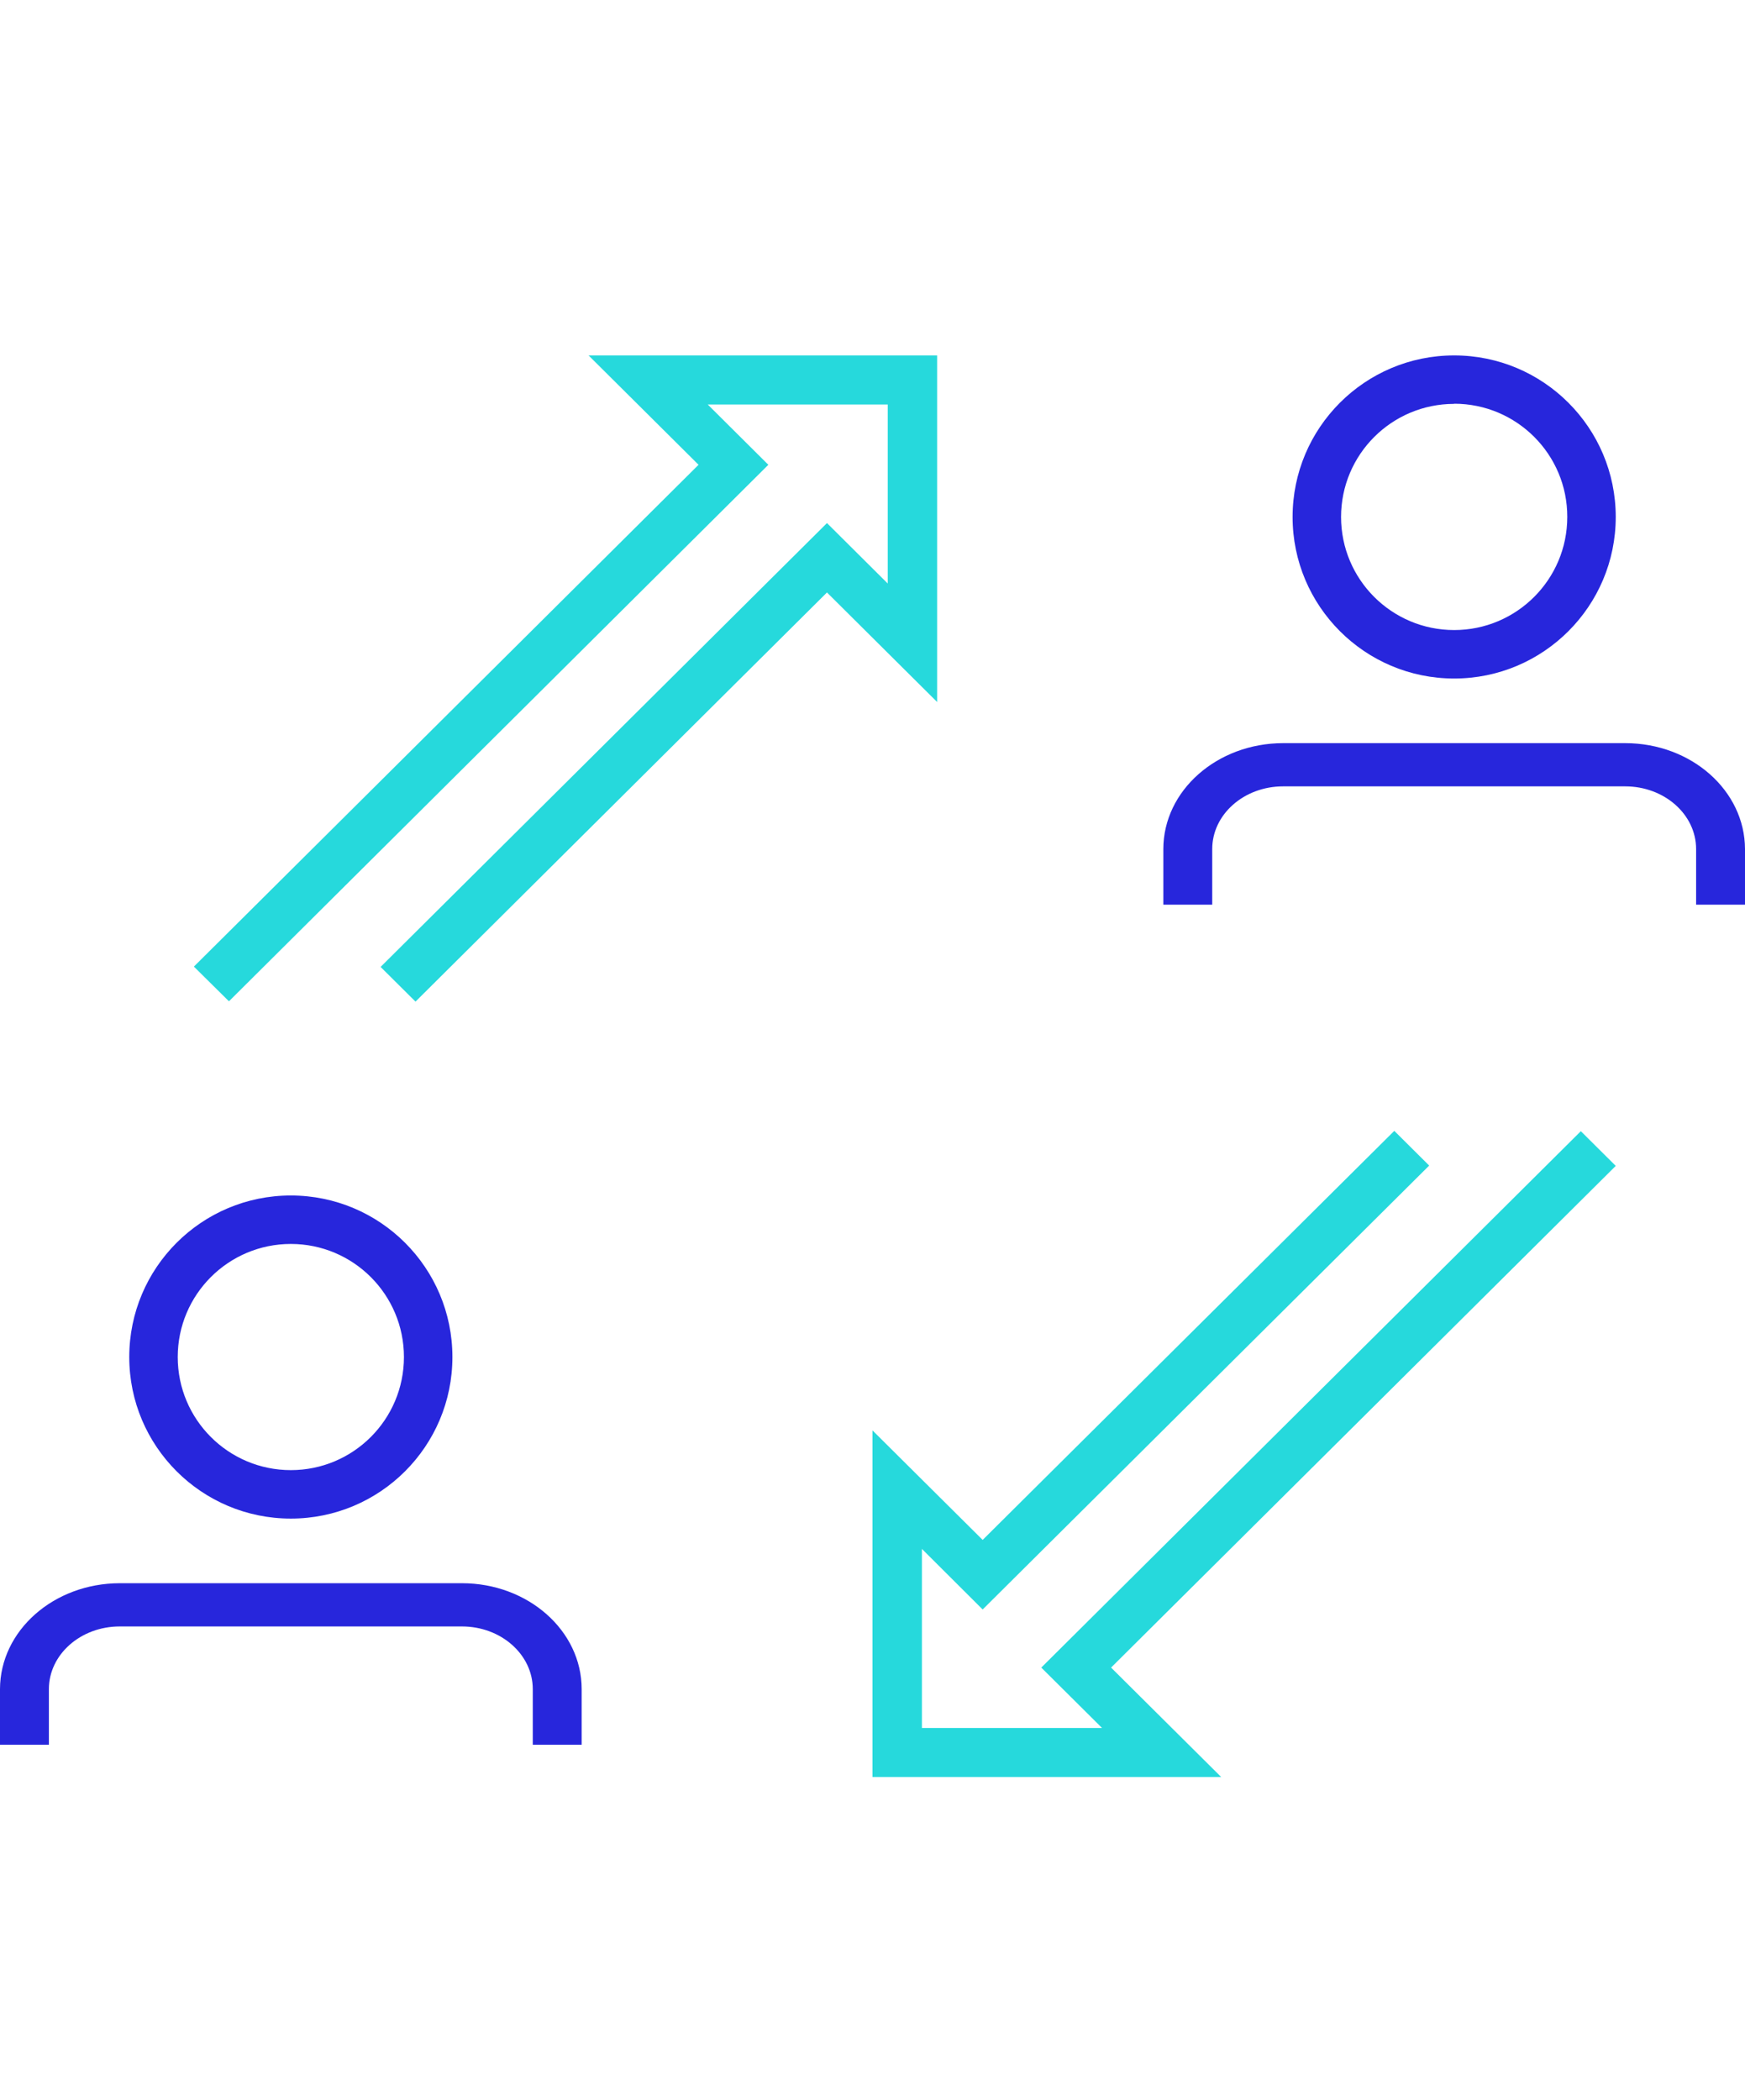 <?xml version="1.0" encoding="UTF-8"?> <svg xmlns="http://www.w3.org/2000/svg" width="54" height="65" viewBox="0 0 54 65"><defs><filter id="icon-miscellaneous-consultancy-version-2--white-copy-a"><feColorMatrix in="SourceGraphic" values="0 0 0 0 1 0 0 0 0 1 0 0 0 0 1 0 0 0 1 0"></feColorMatrix></filter></defs><g fill="none" fill-rule="evenodd" filter="url(#icon-miscellaneous-consultancy-version-2--white-copy-a)"><g transform="translate(0 11)"><path fill="#2726DC" d="M18 43L16.487 43 16.487 41.278C16.487 40.207 15.505 39.338 14.294 39.338L3.706 39.338C2.495 39.338 1.513 40.207 1.513 41.278L1.513 43 0 43 0 41.278C.003 39.469 1.66 38.003 3.706 38L14.294 38C16.341 38 18 39.468 18 41.278L18 43zM9 36C6.239 36 4 33.761 4 31 4 28.238 6.239 26 9 26 11.761 26 14 28.238 14 31 14 33.761 11.761 36 9 36zM9 27.5C7.067 27.5 5.5 29.067 5.5 31 5.5 32.933 7.067 34.5 9 34.5 10.933 34.5 12.5 32.933 12.5 31 12.5 29.067 10.933 27.5 9 27.5zM54 17L52.487 17 52.487 15.278C52.487 14.207 51.504 13.338 50.294 13.338L39.706 13.338C38.495 13.338 37.513 14.207 37.513 15.278L37.513 17 36 17 36 15.278C36.002 13.469 37.66 12.003 39.706 12L50.294 12C52.341 12.002 53.995 13.469 54 15.278L54 17zM45 10C42.239 10 40 7.761 40 5 40 2.239 42.239 0 45 0 47.76 0 50 2.239 50 5 50 7.761 47.76 10 45 10zM45 1.5C43.067 1.5 41.5 3.067 41.5 5 41.5 6.933 43.067 8.5 45 8.5 46.933 8.5 48.5 6.933 48.5 5 48.505 3.067 46.938 1.498 45.005 1.495 45.004 1.495 45.002 1.495 45 1.495L45 1.5z"></path><polygon fill="#26D9DC" points="12.858 20 11.778 18.926 25.591 5.189 27.471 7.059 27.471 1.52 21.902 1.52 23.777 3.385 7.085 19.99 6 18.916 21.617 3.385 18.213 0 29 0 29 10.727 25.591 7.337"></polygon><polygon fill="#26D9DC" points="37.792 44 27 44 27 33.271 30.409 36.66 43.147 24 44.227 25.074 30.409 38.813 28.529 36.938 28.529 42.48 34.103 42.48 32.223 40.611 48.92 24.01 50 25.084 34.383 40.611"></polygon></g></g></svg> 